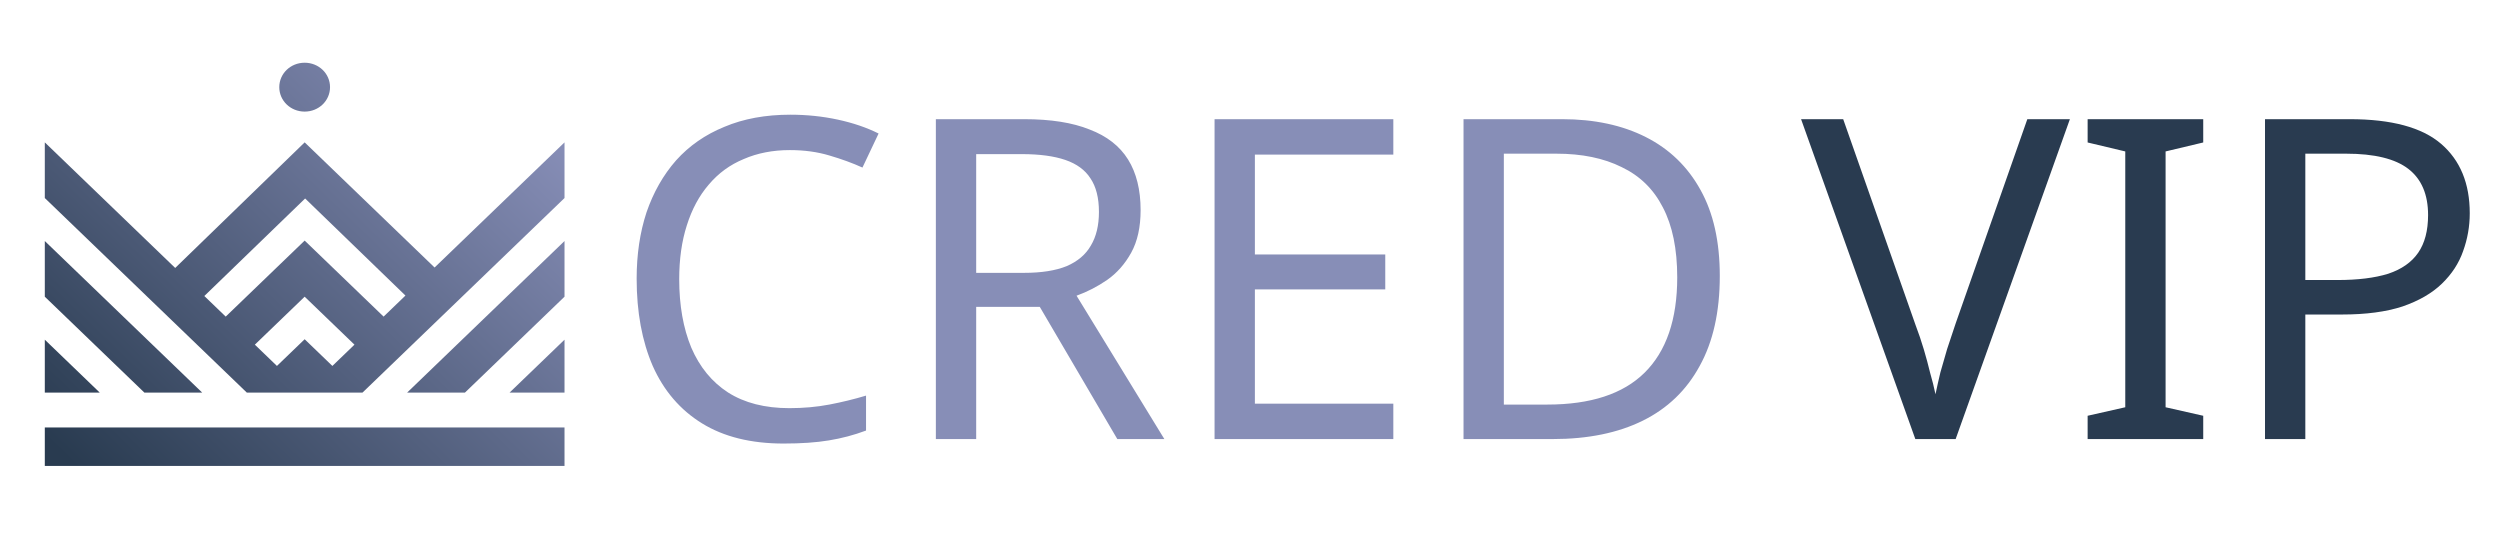 <svg width="279" height="60" viewBox="0 0 279 60" fill="none" xmlns="http://www.w3.org/2000/svg">
<g clip-path="url(#clip0_4029_1821)">
<path d="M34 43.818L30.906 40.838L34 37.859L37.094 40.838L34 43.818ZM48.526 29.879L34 15.889L19.369 30.081L22.62 33.212L34.052 22.151L45.327 33.061L48.526 29.879ZM42.863 35.384L34 26.849L25.137 35.384L28.389 38.515L34 33.111L39.611 38.515L42.863 35.384ZM36.832 9.727C36.832 8.212 35.573 7 34 7C32.427 7 31.168 8.212 31.168 9.727C31.168 11.242 32.427 12.454 34 12.454C35.573 12.454 36.832 11.242 36.832 9.727ZM63 47.707H5V52H63V47.707ZM34 43.818L5 15.889V22.101L27.55 43.818H34ZM5 33.111L16.117 43.818H22.568L5 26.899V33.111ZM5 43.818H11.136L5 37.909V43.818ZM40.45 43.818L63 22.101V15.889L34 43.818H40.45ZM63 26.899L45.432 43.818H51.883L63 33.111V26.899ZM63 37.909L56.864 43.818H63V37.909Z" fill="url(#paint0_linear_4029_1821)"/>
<path d="M88.15 16.75C86.25 16.75 84.533 17.083 83 17.75C81.467 18.383 80.167 19.333 79.1 20.6C78.033 21.833 77.217 23.35 76.65 25.15C76.083 26.917 75.8 28.917 75.8 31.15C75.8 34.083 76.25 36.633 77.15 38.8C78.083 40.967 79.45 42.633 81.25 43.8C83.083 44.967 85.367 45.55 88.1 45.55C89.667 45.55 91.15 45.417 92.55 45.15C93.95 44.883 95.317 44.55 96.65 44.15V48.05C95.317 48.55 93.933 48.917 92.5 49.15C91.1 49.383 89.417 49.5 87.45 49.5C83.817 49.5 80.783 48.75 78.35 47.25C75.917 45.75 74.083 43.617 72.85 40.85C71.65 38.083 71.05 34.833 71.05 31.1C71.05 28.4 71.417 25.933 72.15 23.7C72.917 21.467 74.017 19.533 75.45 17.9C76.917 16.267 78.717 15.017 80.85 14.15C82.983 13.25 85.433 12.8 88.2 12.8C90.033 12.8 91.8 12.983 93.5 13.35C95.2 13.717 96.717 14.233 98.05 14.9L96.25 18.7C95.15 18.2 93.917 17.75 92.55 17.35C91.217 16.95 89.75 16.75 88.15 16.75ZM114.292 13.3C117.258 13.3 119.692 13.683 121.592 14.45C123.525 15.183 124.958 16.3 125.892 17.8C126.825 19.3 127.292 21.183 127.292 23.45C127.292 25.35 126.942 26.933 126.242 28.2C125.542 29.467 124.642 30.483 123.542 31.25C122.475 31.983 121.342 32.567 120.142 33L129.942 49H124.692L116.042 34.25H108.942V49H104.442V13.3H114.292ZM114.042 17.2H108.942V30.45H114.292C116.225 30.45 117.808 30.2 119.042 29.7C120.275 29.167 121.175 28.4 121.742 27.4C122.342 26.4 122.642 25.15 122.642 23.65C122.642 22.083 122.325 20.833 121.692 19.9C121.092 18.967 120.158 18.283 118.892 17.85C117.625 17.417 116.008 17.2 114.042 17.2ZM155.495 49H135.545V13.3H155.495V17.25H140.045V28.4H154.595V32.3H140.045V45.05H155.495V49ZM191.929 30.8C191.929 34.8 191.179 38.15 189.679 40.85C188.212 43.55 186.095 45.583 183.329 46.95C180.562 48.317 177.212 49 173.279 49H163.329V13.3H174.329C177.929 13.3 181.045 13.967 183.679 15.3C186.312 16.633 188.345 18.6 189.779 21.2C191.212 23.767 191.929 26.967 191.929 30.8ZM187.179 30.95C187.179 27.783 186.645 25.183 185.579 23.15C184.545 21.117 183.012 19.617 180.979 18.65C178.979 17.65 176.545 17.15 173.679 17.15H167.829V45.15H172.679C177.512 45.15 181.129 43.967 183.529 41.6C185.962 39.2 187.179 35.65 187.179 30.95Z" fill="#878EB7"/>
<path d="M231 13.3L218.25 49H213.75L201 13.3H205.7L213.75 36.2C214.117 37.167 214.433 38.1 214.7 39C214.967 39.9 215.2 40.767 215.4 41.6C215.633 42.4 215.833 43.2 216 44C216.167 43.2 216.35 42.383 216.55 41.55C216.783 40.717 217.033 39.85 217.3 38.95C217.6 38.05 217.917 37.1 218.25 36.1L226.25 13.3H231ZM245.88 49H232.98V46.4L237.18 45.45V16.9L232.98 15.9V13.3H245.88V15.9L241.68 16.9V45.45L245.88 46.4V49ZM262.224 13.3C266.89 13.3 270.29 14.217 272.424 16.05C274.557 17.883 275.624 20.467 275.624 23.8C275.624 25.267 275.374 26.683 274.874 28.05C274.407 29.383 273.624 30.583 272.524 31.65C271.424 32.717 269.957 33.567 268.124 34.2C266.29 34.8 264.04 35.1 261.374 35.1H257.274V49H252.774V13.3H262.224ZM261.824 17.15H257.274V31.25H260.874C263.14 31.25 265.024 31.017 266.524 30.55C268.024 30.05 269.14 29.267 269.874 28.2C270.607 27.133 270.974 25.733 270.974 24C270.974 21.7 270.24 19.983 268.774 18.85C267.307 17.717 264.99 17.15 261.824 17.15Z" fill="#293B50"/>
</g>
<defs>
<linearGradient id="paint0_linear_4029_1821" x1="10.128" y1="56.947" x2="56.077" y2="9.238" gradientUnits="userSpaceOnUse">
<stop offset="0.035" stop-color="#293B50"/>
<stop offset="1" stop-color="#878EB7"/>
</linearGradient>
<clipPath id="clip0_4029_1821">
<rect width="279" height="60" fill="white"/>
</clipPath>
</defs>
</svg>
